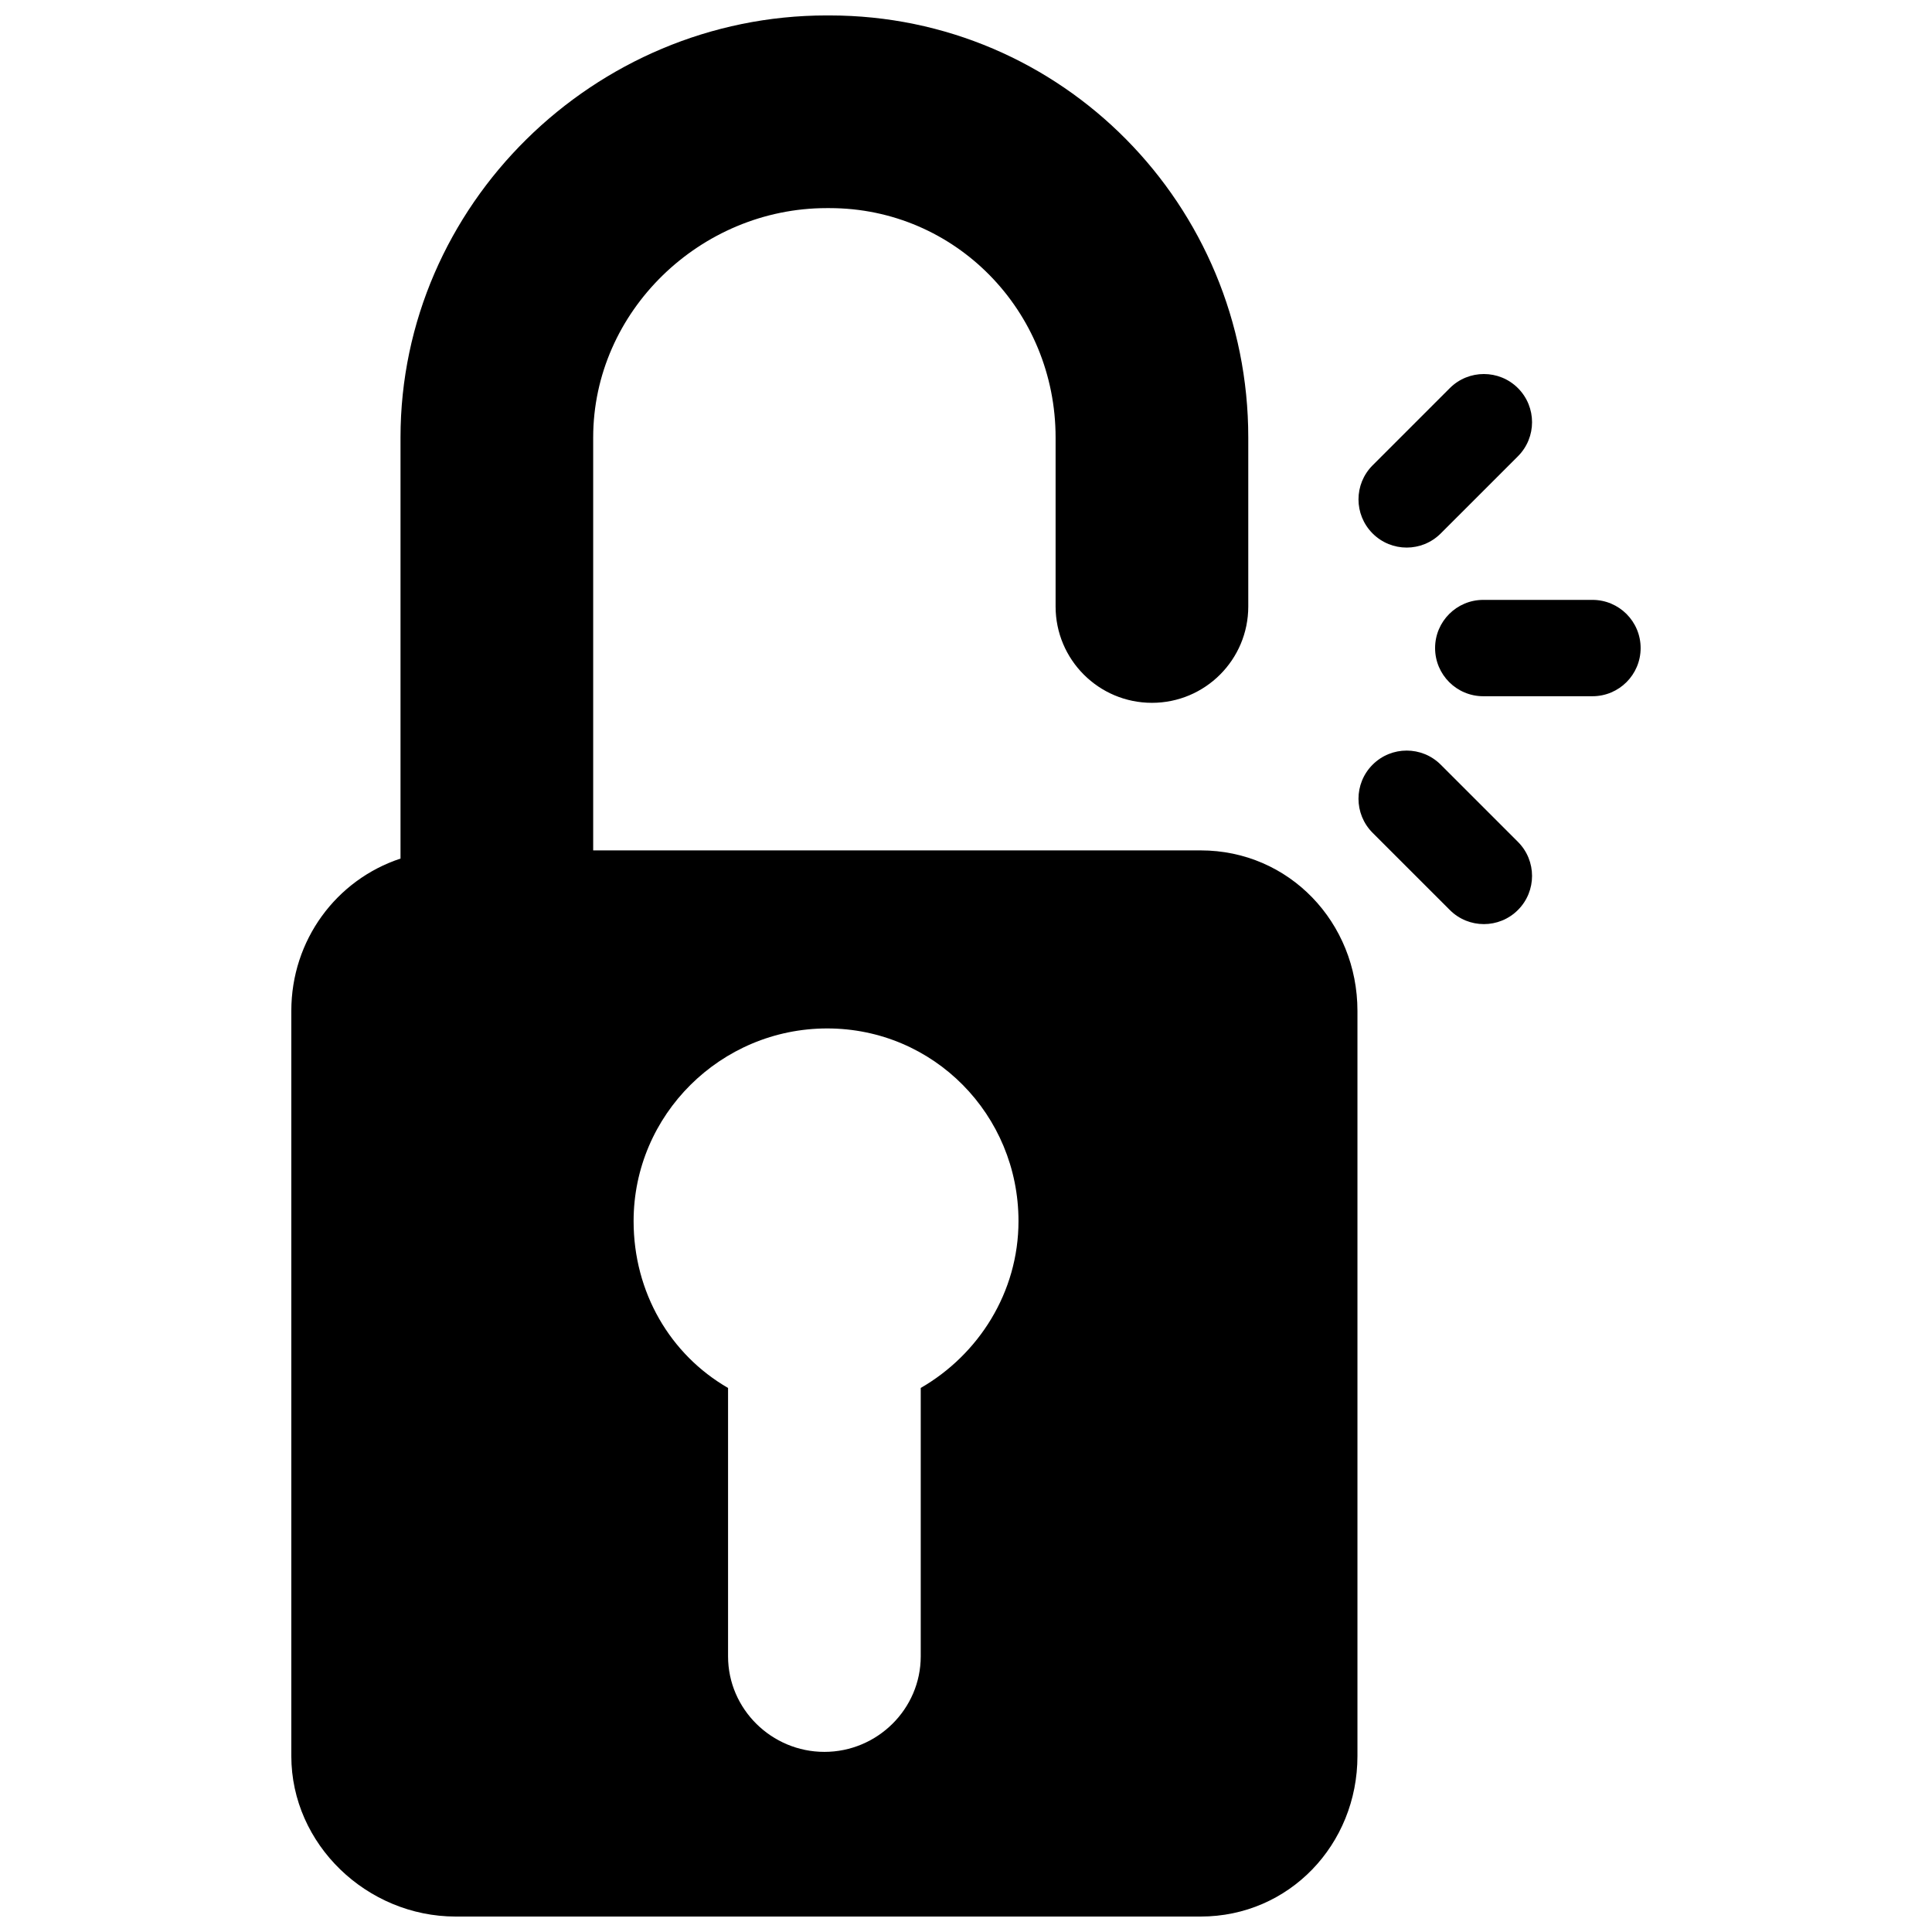 <?xml version="1.0" encoding="UTF-8"?>
<!-- The Best Svg Icon site in the world: iconSvg.co, Visit us! https://iconsvg.co -->
<svg width="800px" height="800px" version="1.1" viewBox="144 144 512 512" xmlns="http://www.w3.org/2000/svg">
 <defs>
  <clipPath id="a">
   <path d="m221 148.09h358v503.81h-358z"/>
  </clipPath>
 </defs>
 <g clip-path="url(#a)">
  <path d="m363.09 148.09c-61.613 0-112.95 50.25-112.95 111.86v111.58c-17.023 5.629-28.938 21.598-28.938 40.383v197.44c0 23.461 20.086 42.551 43.547 42.551h197.43c23.461 0 41.559-19.09 41.559-42.551v-197.44c0-23.465-18.094-42.551-41.559-42.551h-160.98v-109.41c0-33.457 28.426-60.801 61.883-60.801h0.758c33.457 0 59.902 27.344 59.902 60.801v44.773c0 14.098 11.43 25.531 25.531 25.531 14.102 0 25.531-11.434 25.531-25.531v-44.773c0-61.613-49.352-111.86-110.96-111.86zm174.15 95.031c-3.266 0-6.531 1.242-9.023 3.734l-20.461 20.461c-4.988 4.988-4.988 13.066 0 18.055 2.488 2.492 5.758 3.742 9.023 3.742s6.535-1.25 9.031-3.742l20.461-20.457c4.984-4.988 4.984-13.07 0-18.059-2.496-2.492-5.762-3.734-9.031-3.734zm-0.16 59.855c-7.051 0-12.766 5.715-12.766 12.766 0 7.051 5.715 12.766 12.766 12.766h28.938c7.051 0 12.766-5.715 12.766-12.766 0-7.051-5.715-12.766-12.766-12.766zm-20.301 39.934c-3.266 0-6.535 1.246-9.023 3.738-4.988 4.984-4.988 13.07 0 18.055l20.465 20.457c2.492 2.496 5.758 3.738 9.023 3.738s6.535-1.246 9.027-3.742c4.984-4.984 4.984-13.066 0-18.051l-20.461-20.457c-2.496-2.492-5.762-3.738-9.031-3.738zm-153.56 73.637c28.199 0 50.691 22.863 50.691 51.062 0 18.891-10.59 35.379-25.906 44.211v71.117c0 13.992-11.539 25.328-25.527 25.328-13.992 0-25.535-11.336-25.535-25.328v-71.117c-15.316-8.832-25.031-25.32-25.031-44.211 0-28.199 23.113-51.062 51.309-51.062z"/>
 </g>
</svg>